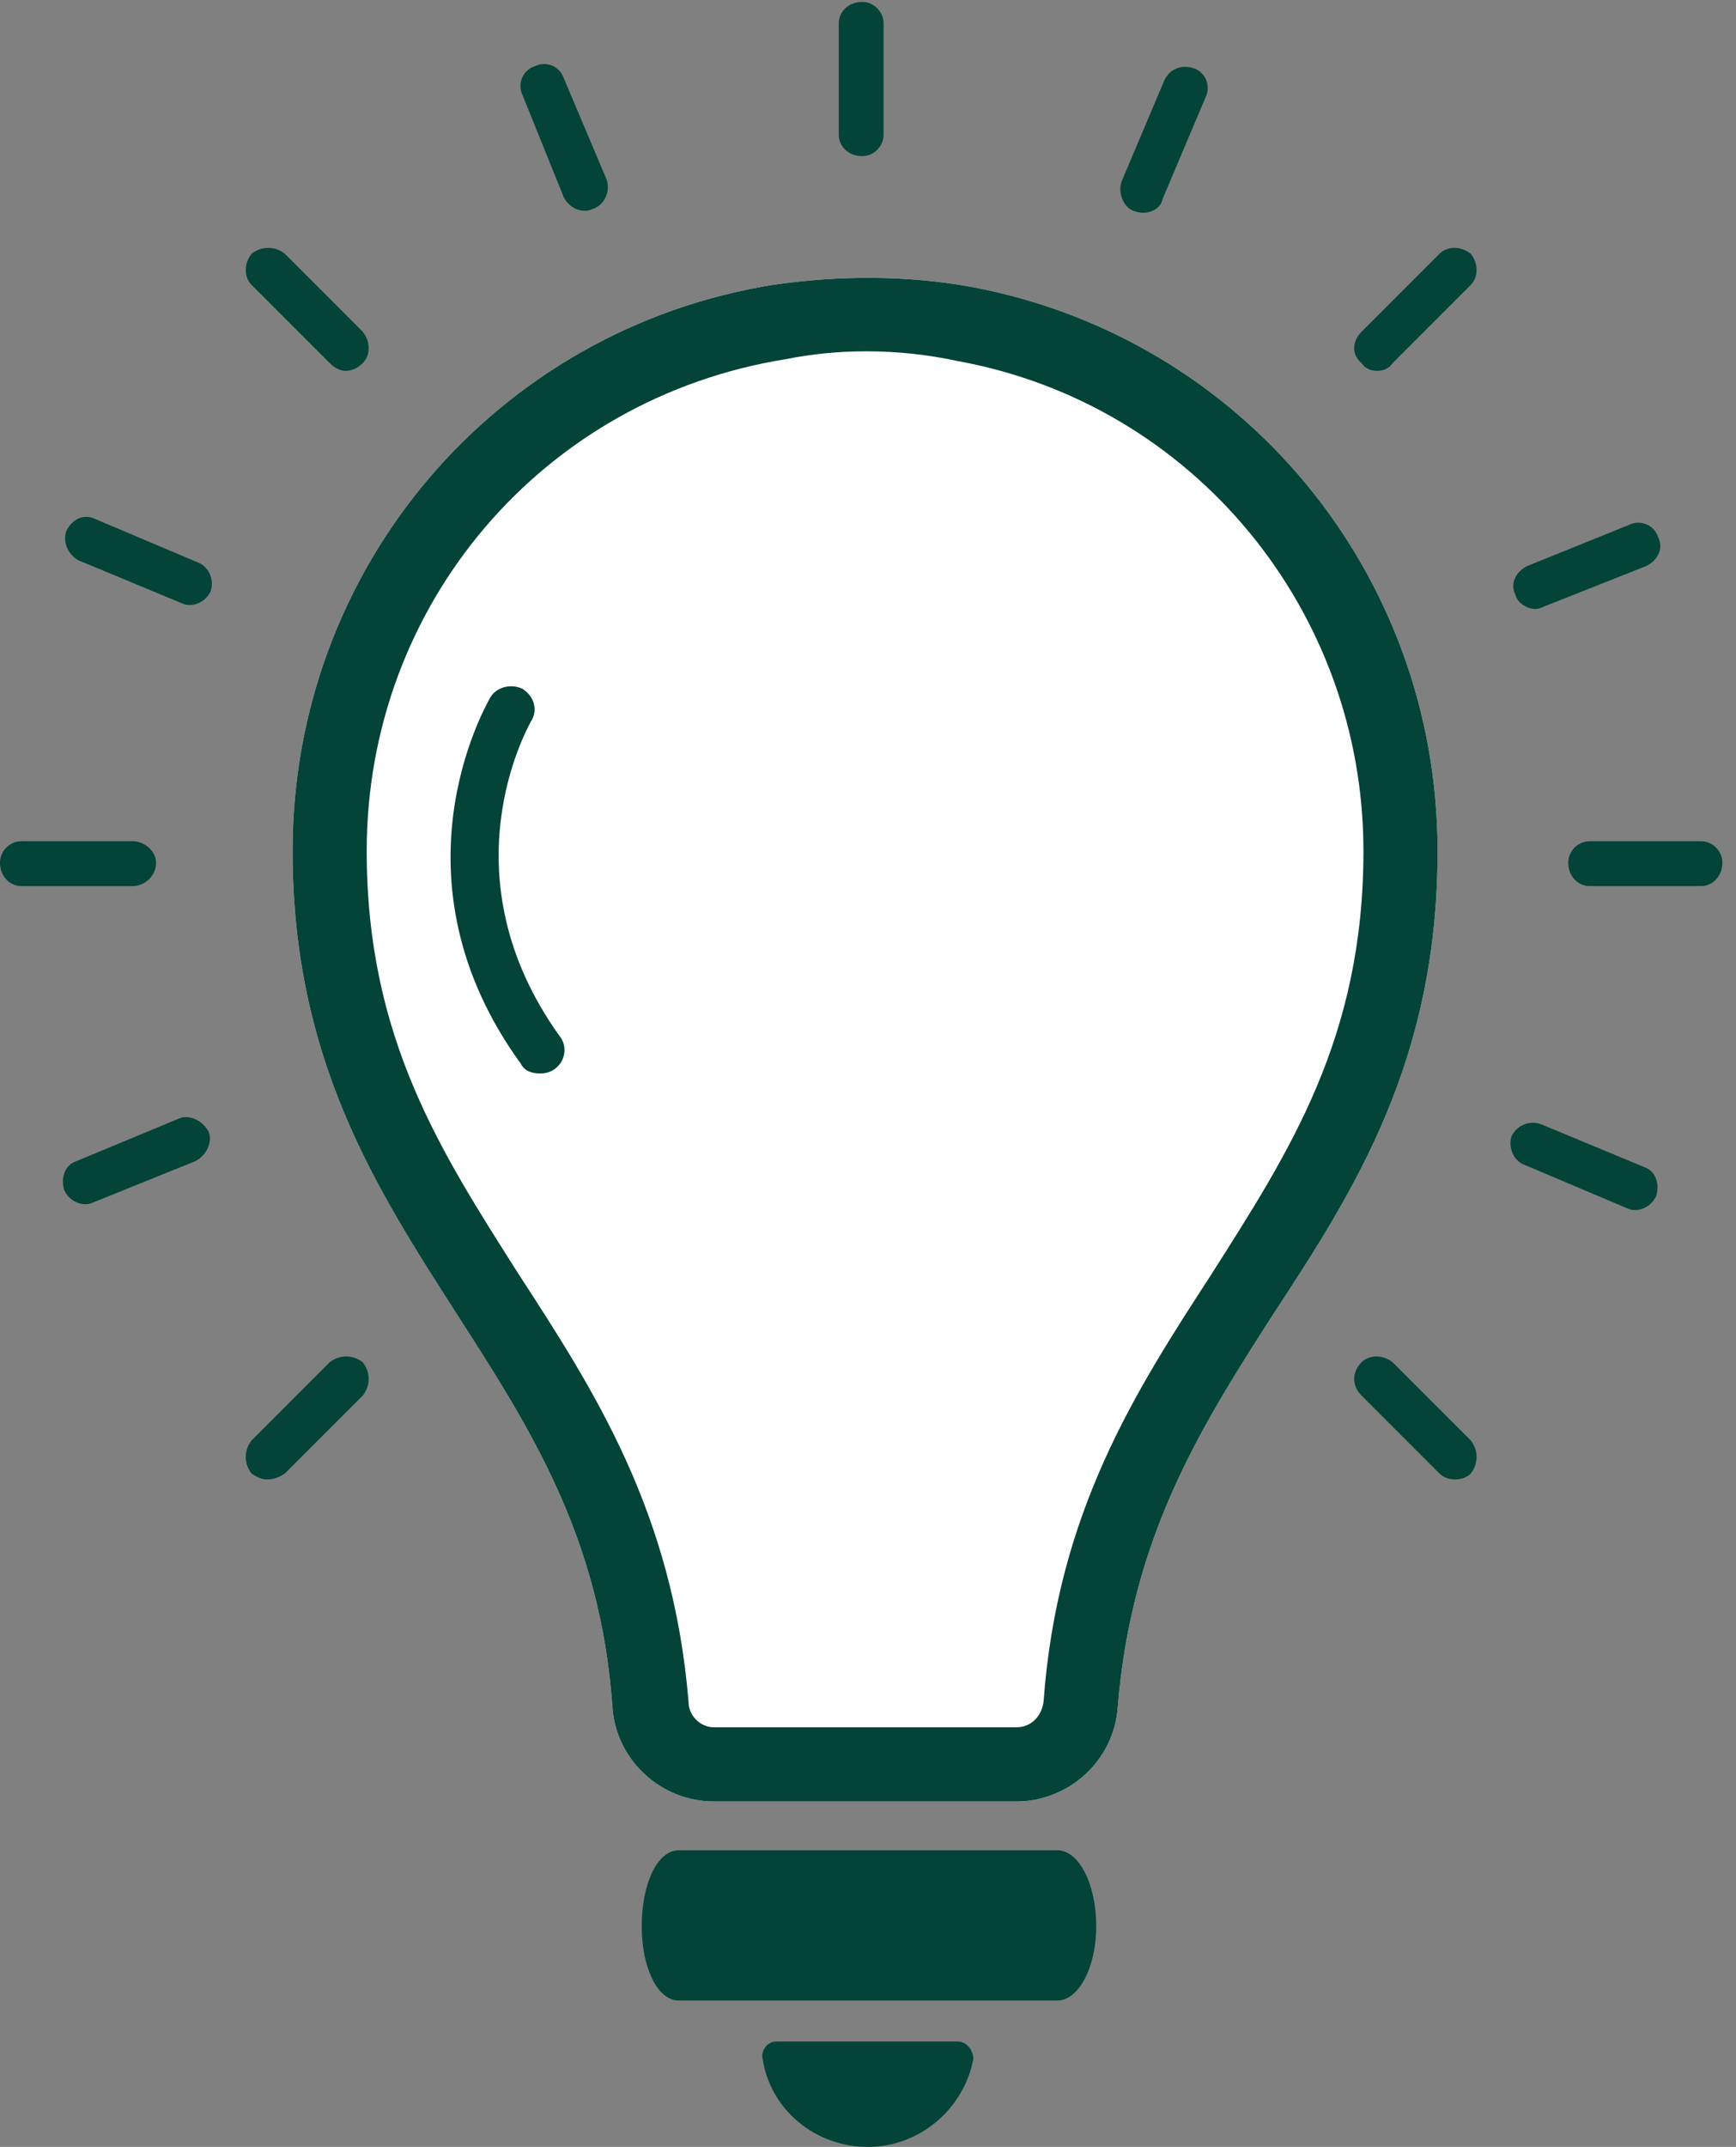 <svg version="1.2" xmlns="http://www.w3.org/2000/svg" viewBox="0 0 89 110" width="89" height="110"><rect x="0" y="0" width="89" height="110" fill="#808080" stroke="none"/><defs><clipPath clipPathUnits="userSpaceOnUse" id="cp1"><path d="m-914-1858h1920v3934h-1920z"/></clipPath><clipPath clipPathUnits="userSpaceOnUse" id="cp2"><path d="m0 0.08h88.31v109.92h-88.31z"/></clipPath></defs><style>.a{fill:#044338}.b{fill:#fff}</style><g clip-path="url(#cp1)"><g clip-path="url(#cp2)"><path class="a" d="m44.2 8c-0.7 0-1.2-0.5-1.2-1.1v-5.7c0-0.6 0.5-1.1 1.2-1.1 0.6 0 1.1 0.5 1.1 1.1v5.7c0 0.6-0.5 1.1-1.1 1.1z"/><path class="a" d="m70.6 19c-0.3 0-0.6-0.1-0.8-0.4-0.5-0.4-0.5-1.1 0-1.6l4-4c0.4-0.4 1.1-0.4 1.6 0 0.4 0.5 0.4 1.2 0 1.6l-4 4c-0.2 0.3-0.5 0.4-0.8 0.4z"/><path class="a" d="m13.7 75.8c-0.3 0-0.5-0.1-0.8-0.3-0.4-0.5-0.4-1.2 0-1.7l4-4c0.5-0.4 1.2-0.4 1.7 0 0.4 0.5 0.4 1.2 0 1.7l-4 4c-0.3 0.2-0.6 0.3-0.9 0.3z"/><path class="a" d="m87.2 45.4h-5.7c-0.6 0-1.1-0.5-1.1-1.2 0-0.6 0.5-1.1 1.1-1.1h5.7c0.6 0 1.1 0.5 1.1 1.1 0 0.7-0.5 1.2-1.1 1.2z"/><path class="a" d="m6.8 45.4h-5.7c-0.6 0-1.1-0.5-1.1-1.2 0-0.6 0.5-1.1 1.1-1.1h5.7c0.6 0 1.2 0.5 1.2 1.1 0 0.7-0.6 1.2-1.2 1.2z"/><path class="a" d="m74.6 75.8c-0.3 0-0.6-0.1-0.8-0.3l-4-4c-0.5-0.5-0.5-1.2 0-1.7 0.4-0.4 1.1-0.4 1.6 0l4 4c0.4 0.5 0.4 1.2 0 1.7-0.2 0.2-0.5 0.3-0.8 0.3z"/><path class="a" d="m17.7 19c-0.2 0-0.5-0.1-0.8-0.4l-4-4c-0.4-0.4-0.4-1.1 0-1.6 0.5-0.4 1.2-0.4 1.7 0l4 4c0.4 0.5 0.4 1.2 0 1.6-0.3 0.3-0.6 0.4-0.9 0.4z"/><path class="a" d="m58.6 10.9q-0.2 0-0.5-0.1c-0.5-0.2-0.8-0.9-0.6-1.5l2.2-5.2c0.3-0.6 0.9-0.8 1.5-0.6 0.6 0.2 0.9 0.9 0.6 1.5l-2.2 5.2c-0.1 0.5-0.6 0.7-1 0.7z"/><path class="a" d="m78.7 31.2c-0.4 0-0.9-0.3-1-0.7-0.3-0.6 0-1.2 0.6-1.5l5.2-2.1c0.6-0.3 1.3 0 1.5 0.6 0.3 0.6 0 1.2-0.6 1.5l-5.3 2.1q-0.2 0.1-0.4 0.1z"/><path class="a" d="m4.4 61.7c-0.5 0-0.9-0.3-1.1-0.7-0.2-0.6 0-1.3 0.6-1.5l5.3-2.2c0.5-0.2 1.2 0.1 1.5 0.7 0.2 0.5-0.1 1.2-0.7 1.5l-5.2 2.1q-0.2 0.1-0.4 0.1z"/><path class="a" d="m83.8 62q-0.2 0-0.4-0.1l-5.2-2.2c-0.6-0.2-0.9-0.9-0.7-1.5 0.3-0.6 1-0.8 1.5-0.6l5.3 2.2c0.6 0.2 0.8 0.9 0.6 1.5-0.2 0.4-0.6 0.7-1.1 0.7z"/><path class="a" d="m9.7 31q-0.2 0-0.4-0.1l-5.3-2.2c-0.5-0.3-0.8-0.9-0.6-1.5 0.3-0.6 0.9-0.9 1.5-0.6l5.2 2.2c0.6 0.2 0.9 0.9 0.7 1.5-0.2 0.4-0.6 0.7-1.1 0.7z"/><path class="a" d="m30 10.8c-0.5 0-0.9-0.3-1.1-0.7l-2.1-5.2c-0.3-0.6 0-1.3 0.6-1.5 0.6-0.3 1.3 0 1.5 0.6l2.2 5.2c0.2 0.6-0.1 1.3-0.7 1.5q-0.2 0.1-0.4 0.1z"/><path class="a" d="m54.2 102.5h-19.4c-1.1 0-1.9-1.7-1.9-3.8 0-2.2 0.8-3.9 1.9-3.9h19.4c1.1 0 2 1.7 2 3.9 0 2.1-0.9 3.8-2 3.8z"/><path class="a" d="m39.8 104.6c-0.5 0-0.8 0.5-0.7 0.9 0.4 2.6 2.7 4.5 5.4 4.5 2.6 0 4.9-1.9 5.4-4.5 0-0.4-0.3-0.9-0.8-0.9z"/><path class="b" d="m52.1 92.3h-15.5c-2.7 0-5-2.1-5.2-4.8-0.6-8.7-4.2-14.3-8-20.2-4.1-6.4-8.4-13-8.4-23.7 0-14.5 10.4-26.7 24.6-29 3.4-0.5 6.9-0.5 10.2 0.1 13.9 2.6 23.9 14.7 23.9 28.9 0 10.7-4.2 17.3-8.4 23.7-3.8 5.9-7.3 11.5-8 20.2-0.2 2.7-2.5 4.8-5.2 4.8z"/><path class="a" d="m27.7 55c-0.4 0-0.8-0.1-1-0.5-6.9-9.5-1.8-18.3-1.6-18.7 0.3-0.6 1.1-0.8 1.7-0.5 0.6 0.4 0.8 1.1 0.4 1.7-0.2 0.4-4.4 7.9 1.5 16.1 0.4 0.5 0.3 1.3-0.3 1.7q-0.3 0.2-0.7 0.2z"/><path fill-rule="evenodd" class="a" d="m52.1 92.3h-15.5c-2.7 0-5-2.1-5.2-4.8-0.6-8.7-4.2-14.3-8-20.2-4.1-6.4-8.4-13-8.4-23.7 0-14.5 10.4-26.7 24.6-29 3.4-0.5 6.9-0.5 10.2 0.1 13.9 2.6 23.9 14.7 23.9 28.9 0 10.7-4.2 17.3-8.4 23.7-3.8 5.9-7.3 11.5-8 20.2-0.2 2.7-2.5 4.8-5.2 4.8zm-7.7-74.3q-2.1 0-4.1 0.4c-12.5 2-21.5 12.6-21.5 25.2 0 9.6 3.8 15.4 7.8 21.7 3.9 6 7.9 12.2 8.7 21.9 0 0.7 0.6 1.3 1.3 1.3h15.5c0.8 0 1.3-0.6 1.4-1.3 0.7-9.7 4.7-15.9 8.6-21.9 4-6.3 7.8-12.1 7.8-21.7 0-12.3-8.7-22.9-20.8-25.1q-2.3-0.5-4.7-0.5z"/></g></g></svg>